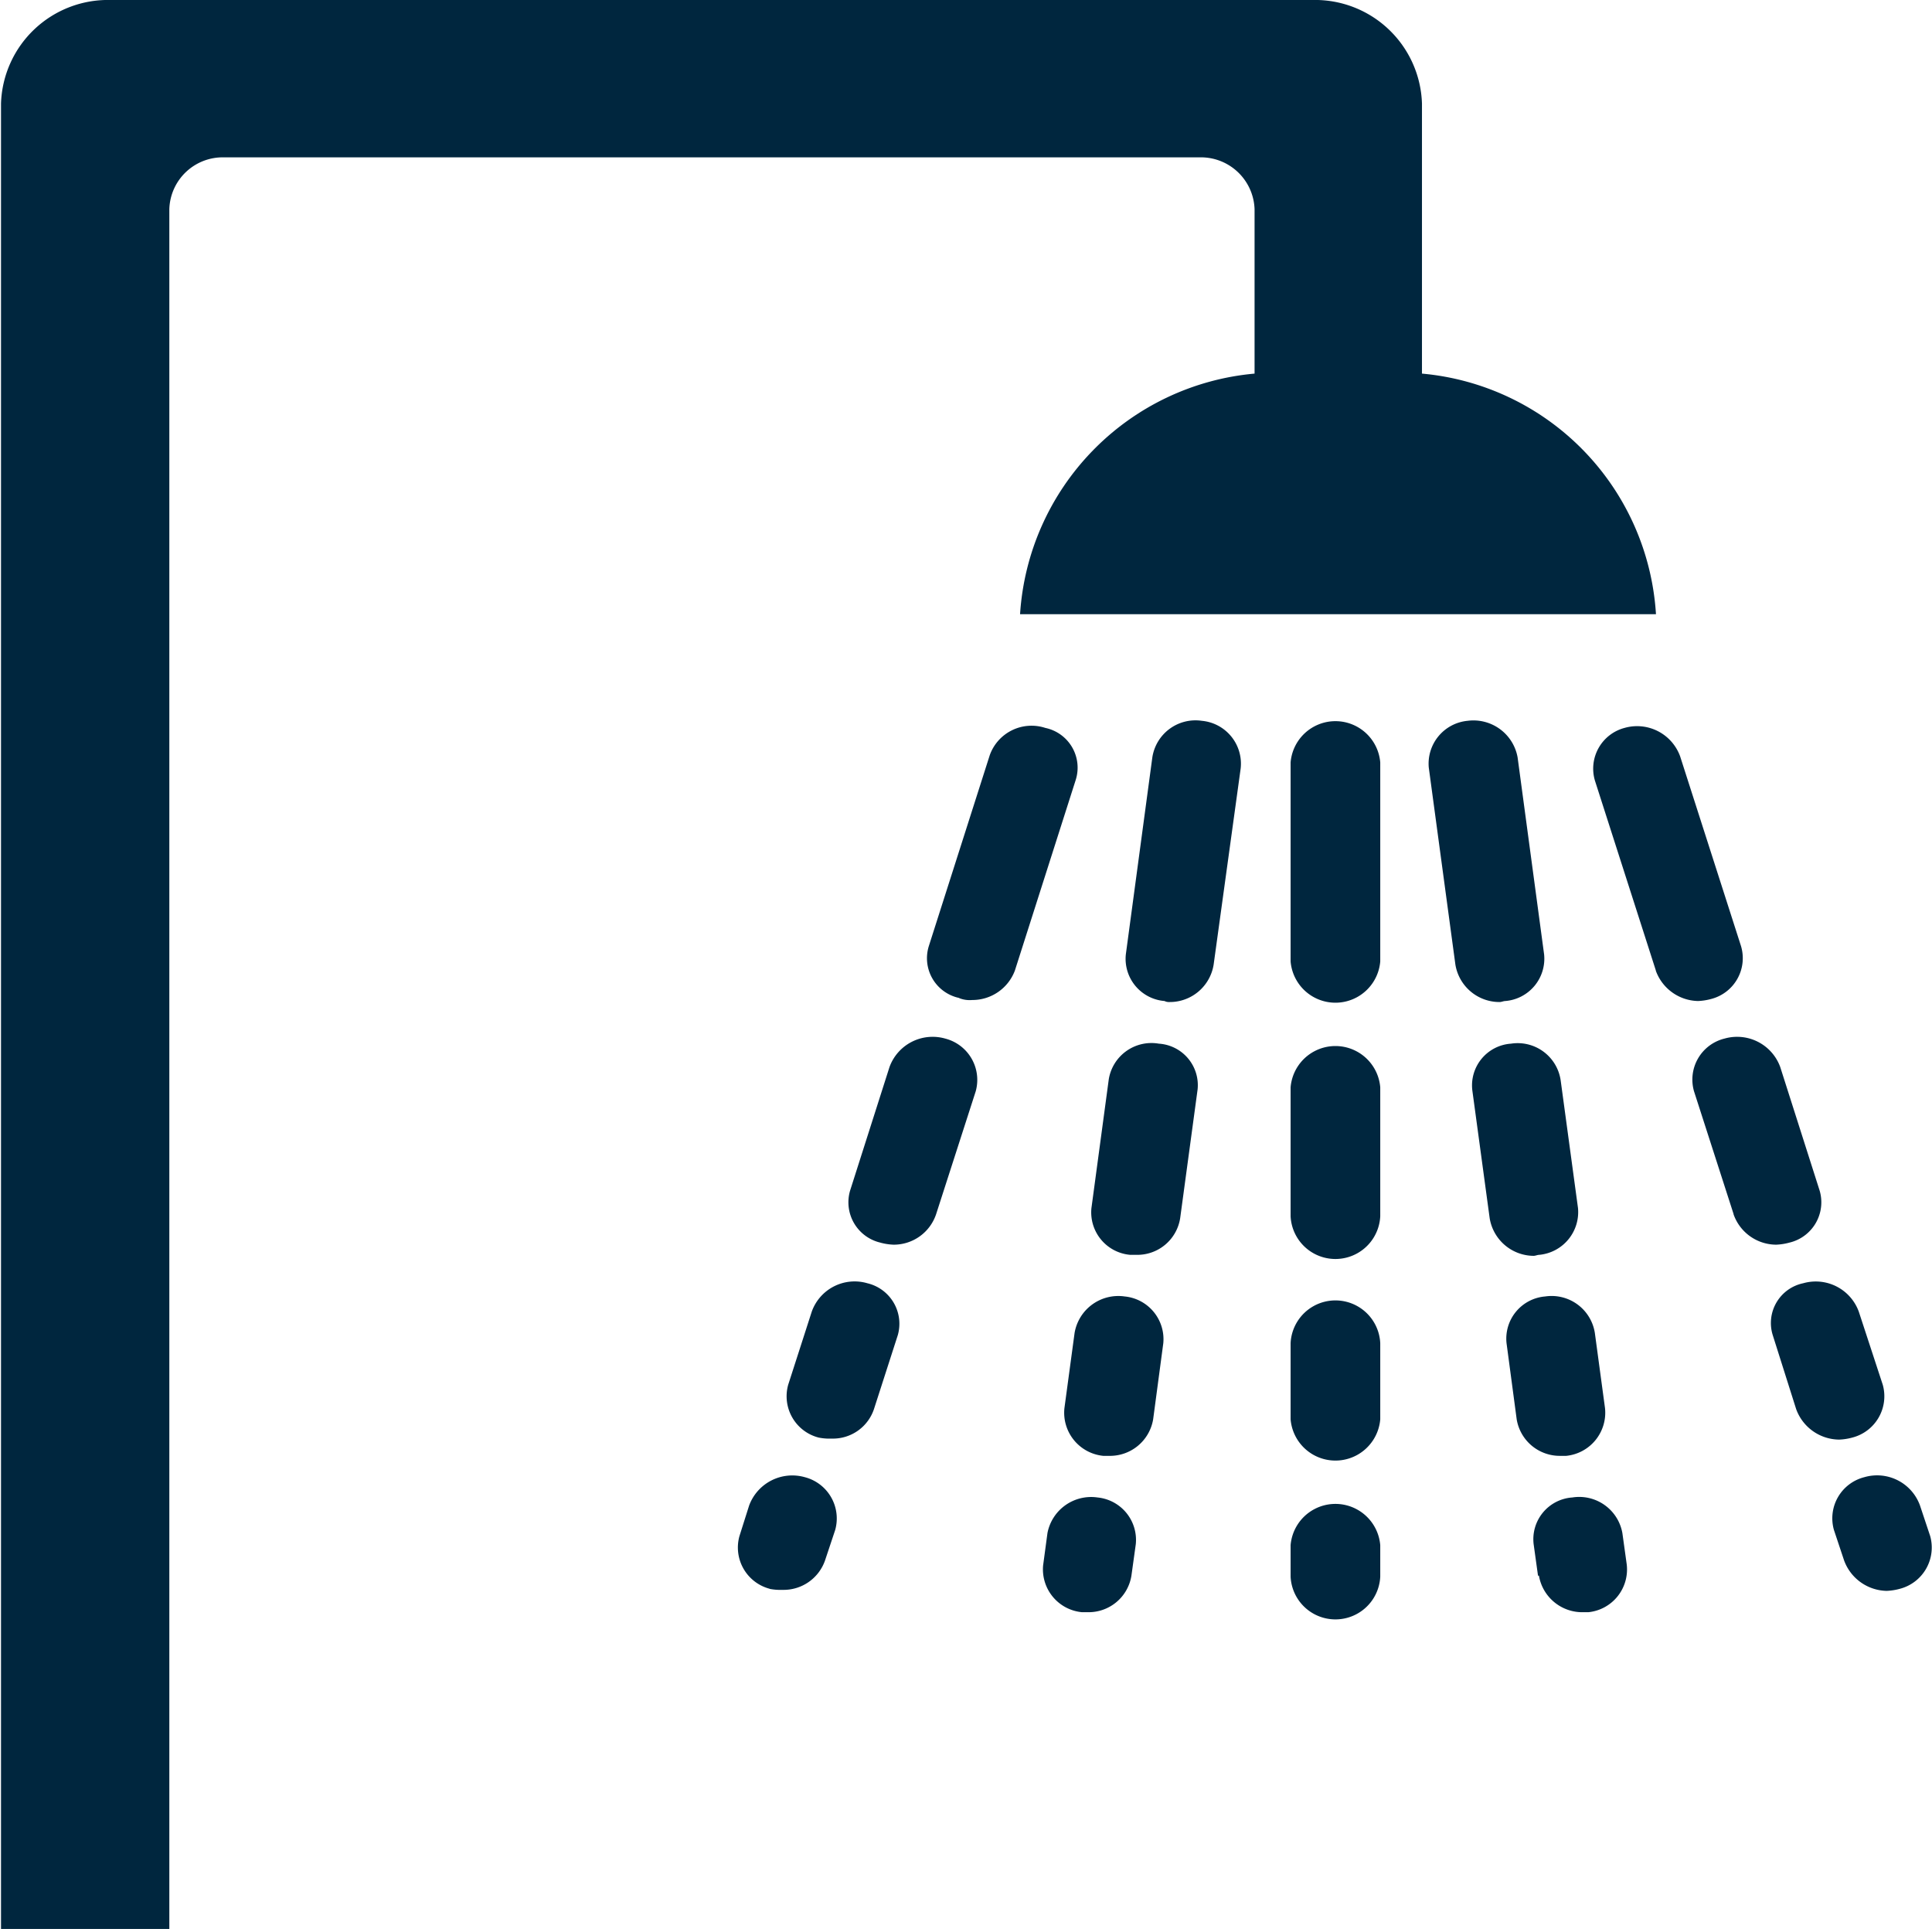 <svg xmlns="http://www.w3.org/2000/svg" width="19.031" height="19" viewBox="0 0 19.031 19">
  <defs>
    <style>
      .cls-1 {
        fill: #00263e;
        fill-rule: evenodd;
      }
    </style>
  </defs>
  <path class="cls-1" d="M291.048,2017.05h6.264a2.537,2.537,0,0,0-2.305-2.37v-2.66a1.054,1.054,0,0,0-1.079-1.02H282.089a1.054,1.054,0,0,0-1.079,1.02V2030h1.658v-16.94a0.526,0.526,0,0,1,.54-0.51h9.606a0.529,0.529,0,0,1,.544.51v1.62a2.543,2.543,0,0,0-2.31,2.37m2.665,3.42v-1.96a0.443,0.443,0,0,1,.883,0v1.96a0.443,0.443,0,0,1-.883,0m0,2.51v-1.27a0.443,0.443,0,0,1,.883,0v1.27a0.442,0.442,0,0,1-.883,0m0,2v-0.75a0.442,0.442,0,0,1,.883,0v0.75a0.443,0.443,0,0,1-.883,0m0,1.55v-0.31a0.443,0.443,0,0,1,.883,0v0.31a0.442,0.442,0,0,1-.883,0m-1.242-5.67a0.417,0.417,0,0,1-.381-0.46l0.261-1.94a0.43,0.43,0,0,1,.488-0.36,0.424,0.424,0,0,1,.382.47l-0.266,1.93a0.437,0.437,0,0,1-.437.37,0.094,0.094,0,0,1-.047-0.01m-0.339,2.5a0.42,0.42,0,0,1-.381-0.46l0.171-1.27a0.426,0.426,0,0,1,.493-0.35,0.41,0.41,0,0,1,.382.45l-0.172,1.27a0.427,0.427,0,0,1-.433.36h-0.06Zm-0.265,1.98a0.427,0.427,0,0,1-.382-0.47l0.1-.74a0.437,0.437,0,0,1,.493-0.36,0.423,0.423,0,0,1,.381.46l-0.1.75a0.431,0.431,0,0,1-.437.36h-0.055m-0.21,1.54a0.424,0.424,0,0,1-.382-0.46l0.043-.32a0.438,0.438,0,0,1,.493-0.35,0.42,0.42,0,0,1,.377.46l-0.043.31a0.427,0.427,0,0,1-.432.36h-0.056m-1.208-6.05a0.4,0.4,0,0,1-.3-0.51l0.6-1.88a0.437,0.437,0,0,1,.548-0.27,0.4,0.4,0,0,1,.3.51l-0.6,1.88a0.447,0.447,0,0,1-.42.29,0.277,0.277,0,0,1-.132-0.02m-0.772,2.41a0.408,0.408,0,0,1-.3-0.51l0.389-1.22a0.452,0.452,0,0,1,.549-0.28,0.42,0.42,0,0,1,.3.52l-0.39,1.21a0.44,0.44,0,0,1-.42.3,0.577,0.577,0,0,1-.129-0.02m-0.608,1.92a0.42,0.42,0,0,1-.3-0.52l0.232-.72a0.448,0.448,0,0,1,.548-0.28,0.41,0.41,0,0,1,.3.51l-0.232.72a0.426,0.426,0,0,1-.42.3,0.536,0.536,0,0,1-.128-0.01m-0.48,1.49a0.42,0.42,0,0,1-.3-0.52l0.095-.3a0.453,0.453,0,0,1,.548-0.28,0.42,0.42,0,0,1,.3.52l-0.1.3a0.432,0.432,0,0,1-.419.29,0.562,0.562,0,0,1-.129-0.01m6.757-6.15-0.262-1.94a0.424,0.424,0,0,1,.382-0.46,0.442,0.442,0,0,1,.493.36l0.261,1.94a0.418,0.418,0,0,1-.382.46c-0.017,0-.038.01-0.055,0.01a0.44,0.44,0,0,1-.437-0.37m0.338,2.5-0.171-1.26a0.412,0.412,0,0,1,.381-0.46,0.428,0.428,0,0,1,.489.36l0.171,1.26a0.423,0.423,0,0,1-.381.46c-0.018,0-.039.01-0.056,0.01a0.442,0.442,0,0,1-.433-0.37m0.266,1.98-0.1-.75a0.417,0.417,0,0,1,.381-0.46,0.431,0.431,0,0,1,.489.36l0.1,0.74a0.427,0.427,0,0,1-.382.47h-0.055a0.43,0.43,0,0,1-.433-0.36m0.21,1.54-0.043-.31a0.412,0.412,0,0,1,.381-0.46,0.432,0.432,0,0,1,.493.35l0.043,0.31a0.423,0.423,0,0,1-.377.47H296.6a0.433,0.433,0,0,1-.441-0.36m1.152-5.96-0.6-1.87a0.415,0.415,0,0,1,.291-0.52,0.451,0.451,0,0,1,.548.28l0.6,1.87a0.415,0.415,0,0,1-.295.52,0.577,0.577,0,0,1-.129.02,0.452,0.452,0,0,1-.416-0.3m0.767,2.4-0.39-1.21a0.416,0.416,0,0,1,.3-0.52,0.452,0.452,0,0,1,.549.28l0.389,1.22a0.408,0.408,0,0,1-.3.51,0.577,0.577,0,0,1-.129.02,0.447,0.447,0,0,1-.42-0.3m0.617,1.92-0.231-.73a0.4,0.4,0,0,1,.3-0.51,0.451,0.451,0,0,1,.548.28l0.236,0.72a0.42,0.42,0,0,1-.3.52,0.577,0.577,0,0,1-.128.02,0.455,0.455,0,0,1-.425-0.3m0.472,1.49-0.1-.3a0.418,0.418,0,0,1,.3-0.52,0.449,0.449,0,0,1,.548.28l0.1,0.3a0.42,0.42,0,0,1-.3.52,0.577,0.577,0,0,1-.129.02,0.456,0.456,0,0,1-.419-0.3" transform="translate(-281 -2011)"/>
</svg>

